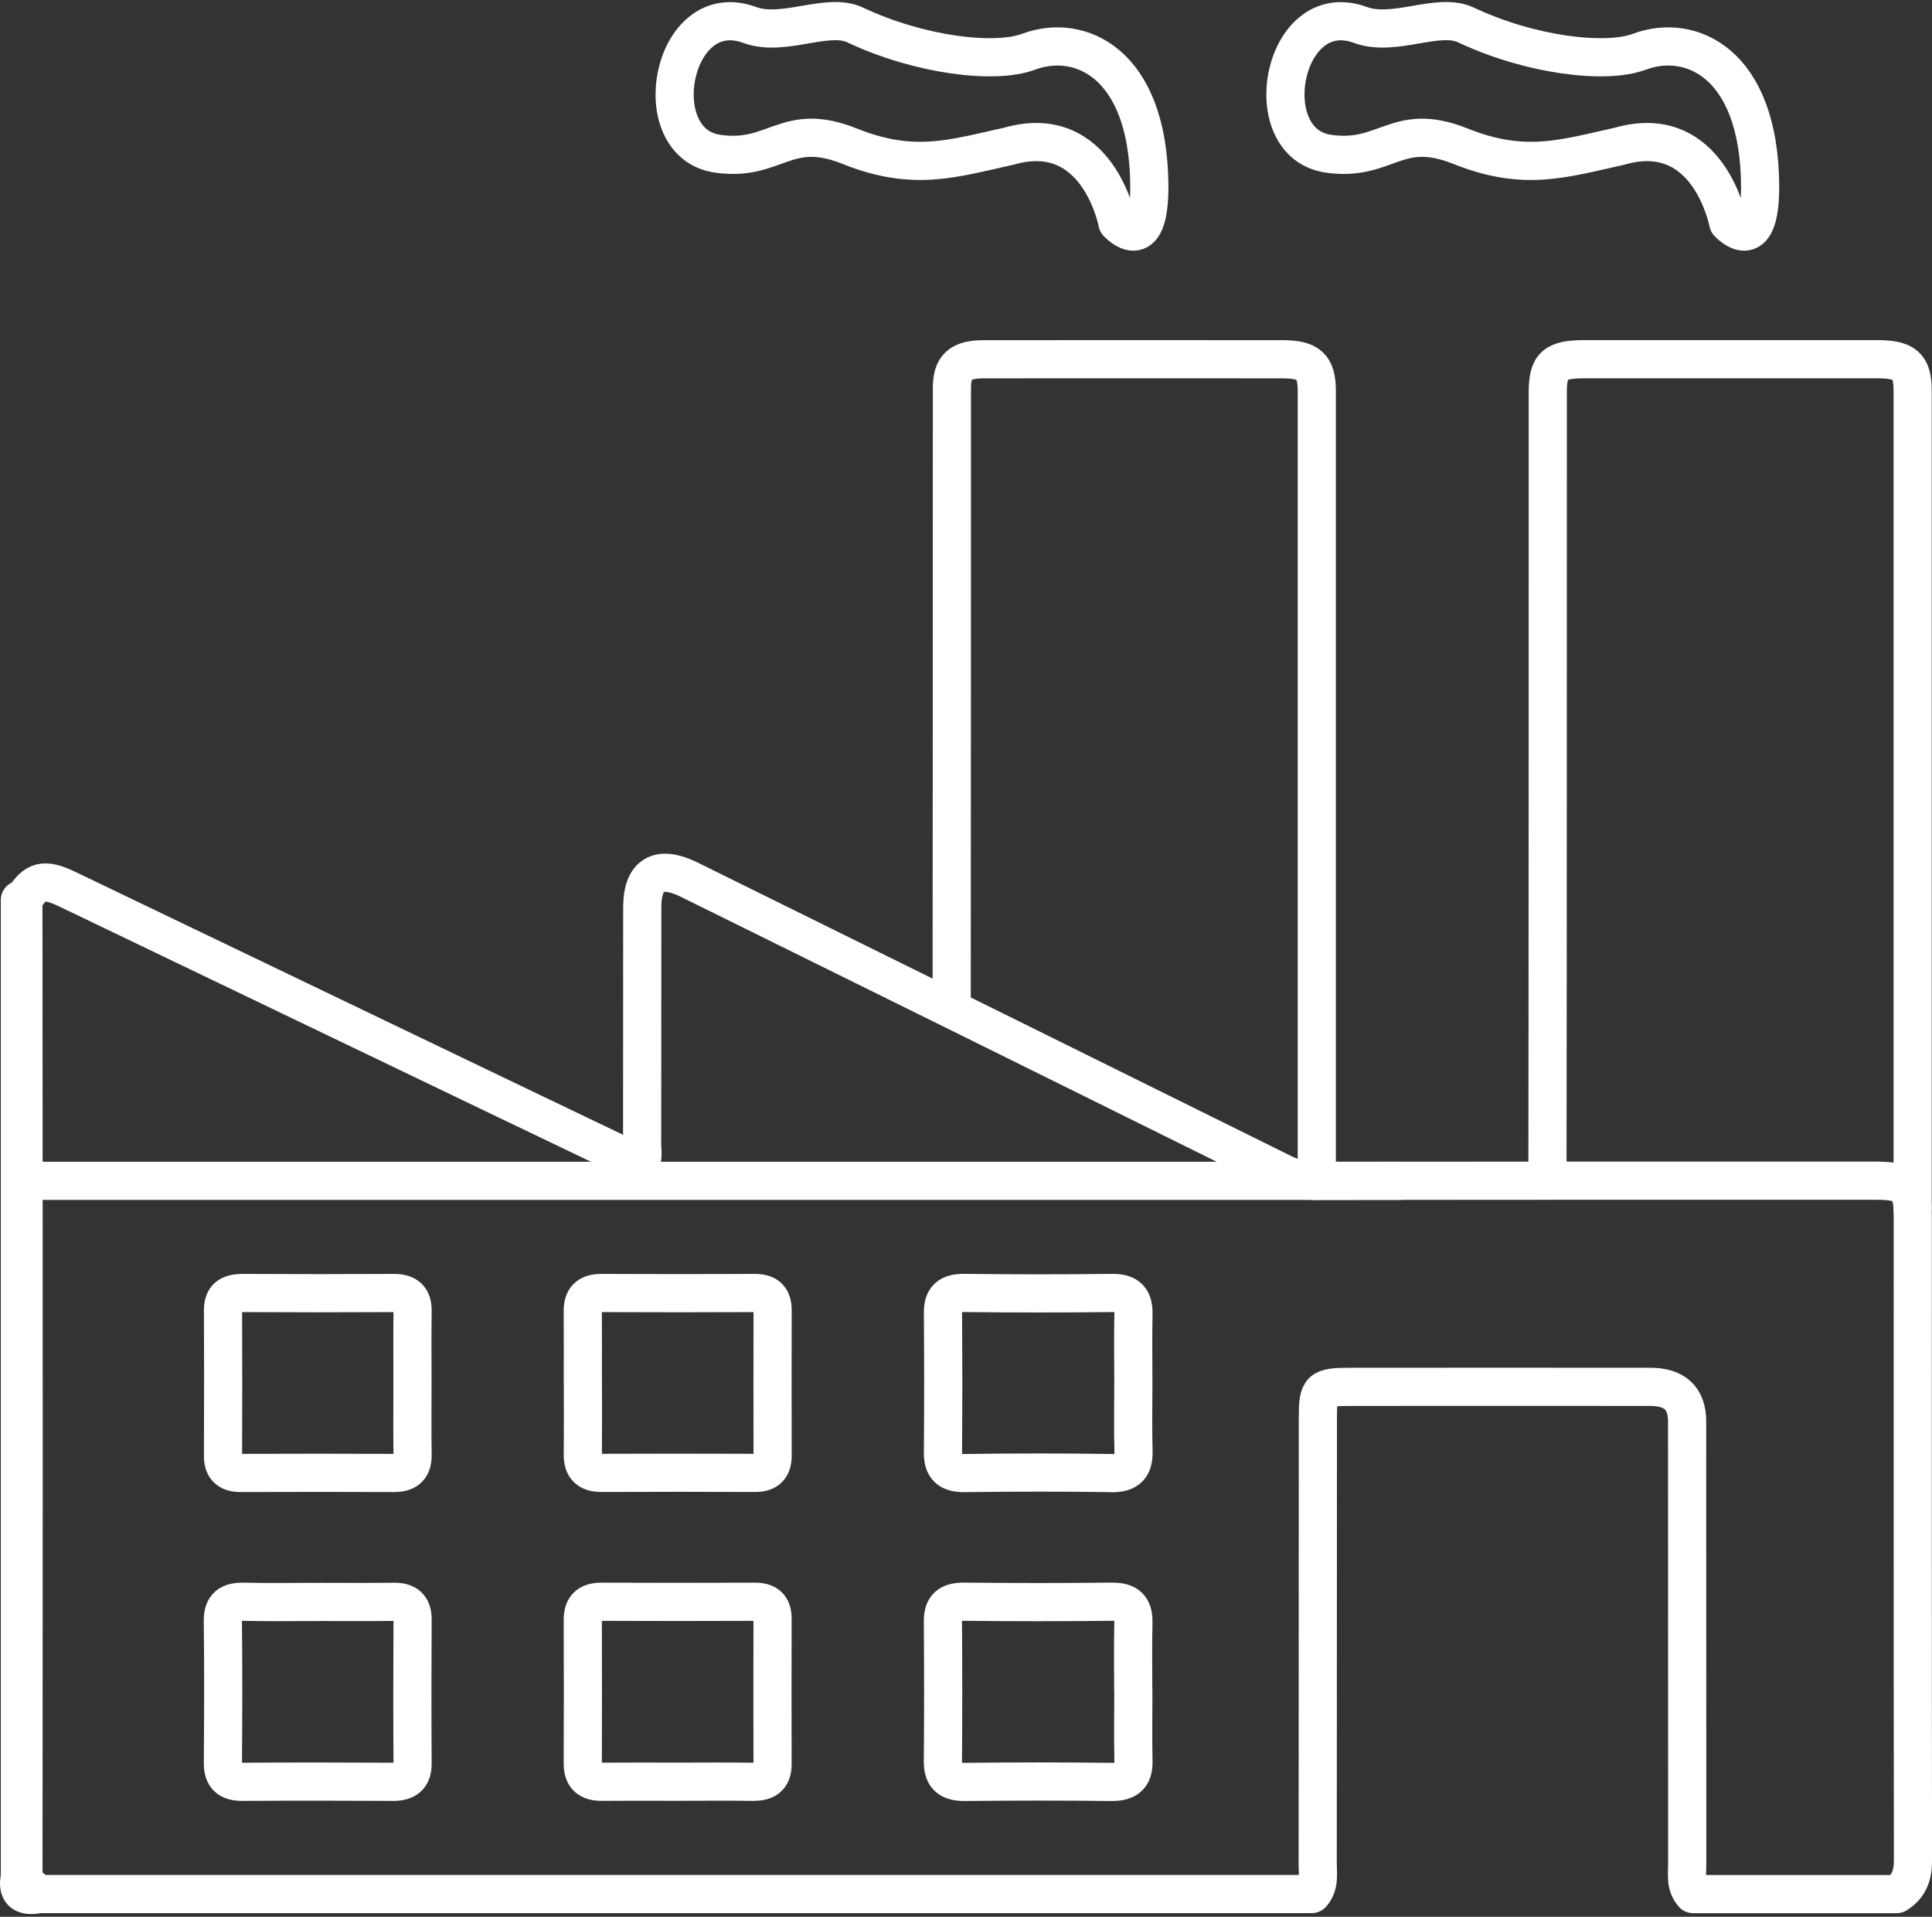 <svg width="247" height="245" xmlns="http://www.w3.org/2000/svg" xmlns:xlink="http://www.w3.org/1999/xlink" xml:space="preserve" overflow="hidden"><rect width="100%" height="100%" fill="#333333" stroke="none"/><g transform="translate(151 -130)"><path d="M2.551 239.591C2.697 239.535 2.844 239.542 2.99 239.612 3.234 240.665 4.217 241.138 4.914 241.842 2.913 242.247 2.126 241.494 2.551 239.598Z" stroke="#FFFFFF" stroke-width="4.879" stroke-linecap="round" stroke-linejoin="round" fill="none" transform="matrix(1 0 0 1 -151 130.26)"/><path d="M197.836 150.651C197.884 120.548 197.87 80.012 197.877 49.91 197.877 46.446 198.763 45.652 202.603 45.652 215.065 45.652 227.52 45.652 239.981 45.652 243.522 45.652 244.526 46.516 244.526 49.659 244.533 80.124 244.526 123.615 244.526 154.08" stroke="#FFFFFF" stroke-width="4.879" stroke-linecap="round" stroke-linejoin="round" fill="none" transform="matrix(1 0 0 1 -151 130.26)"/><path d="M121.67 128.327C121.698 104.936 121.691 72.757 121.698 49.367 121.698 46.606 122.765 45.659 125.824 45.659 138.516 45.645 151.208 45.652 163.9 45.659 167.35 45.659 168.347 46.572 168.347 49.757 168.354 64.805 168.347 79.852 168.347 94.9 168.347 109.947 168.347 135.554 168.347 150.671" stroke="#FFFFFF" stroke-width="4.879" stroke-linecap="round" stroke-linejoin="round" fill="none" transform="matrix(1 0 0 1 -151 130.26)"/><path d="M244.533 155.062C244.533 151.382 243.731 150.651 239.772 150.651 215.957 150.651 192.141 150.644 168.326 150.671 166.785 150.671 165.433 150.4 164.053 149.717 138.76 137.185 113.446 124.681 88.132 112.185 84.222 110.254 82.117 111.488 82.11 115.697 82.103 125.873 82.11 136.049 82.096 146.225 82.096 146.929 82.326 147.681 81.804 148.518 76.04 145.758 70.297 143.012 64.561 140.259 45.91 131.303 27.259 122.34 8.601 113.39 5.632 111.969 4.489 112.261 2.99 114.736 3.004 139.025 3.025 163.308 3.025 187.597 3.025 204.931 3.004 222.271 2.997 239.605 2.948 239.668 2.899 239.703 2.851 239.724 3.011 240.769 3.596 241.536 4.928 241.828L167.712 241.828C168.73 240.671 168.465 239.278 168.465 237.953 168.486 218.954 168.465 199.947 168.486 180.948 168.486 177.254 168.758 177.01 172.654 177.003 185.429 176.989 198.198 177.003 210.974 177.003 214.115 177.003 215.687 178.469 215.692 181.401 215.692 200.254 215.692 219.107 215.706 237.96 215.706 239.285 215.441 240.678 216.459 241.835L242.484 241.835C244.163 240.79 244.575 239.291 244.568 237.445 244.526 209.984 244.54 182.523 244.54 155.062ZM30.987 165.008C37.441 165.043 43.895 165.043 50.349 165.008 52.05 165.001 52.768 165.712 52.747 167.308 52.705 170.368 52.733 173.435 52.733 176.494 52.733 179.554 52.698 182.621 52.747 185.68 52.768 187.269 52.085 188.015 50.37 188.008 43.84 187.98 37.309 187.987 30.771 188.008 29.175 188.008 28.506 187.304 28.513 185.82 28.534 179.624 28.541 173.421 28.513 167.225 28.506 165.573 29.336 165.008 30.987 165.015ZM50.154 227.485C43.777 227.45 37.407 227.443 31.029 227.485 29.224 227.499 28.485 226.781 28.499 225.073 28.541 219.024 28.562 212.974 28.492 206.931 28.471 205.056 29.315 204.429 31.197 204.471 34.423 204.547 37.65 204.492 40.877 204.492 44.028 204.492 47.171 204.52 50.321 204.478 52.008 204.457 52.754 205.133 52.747 206.75 52.712 212.869 52.705 218.996 52.747 225.122 52.761 226.864 51.917 227.499 50.154 227.492ZM74.513 176.278C74.513 173.288 74.527 170.305 74.506 167.315 74.492 165.747 75.196 164.994 76.918 165.008 83.448 165.043 89.979 165.036 96.517 165.008 98.141 165.001 98.775 165.74 98.775 167.204 98.761 173.4 98.761 179.603 98.775 185.799 98.775 187.256 98.141 188.008 96.524 188.001 89.993 187.973 83.462 187.973 76.925 188.001 75.217 188.008 74.499 187.256 74.513 185.687 74.541 182.551 74.52 179.415 74.52 176.278ZM96.294 227.485C93.067 227.436 89.84 227.471 86.613 227.471 83.386 227.471 80.159 227.45 76.932 227.478 75.238 227.492 74.506 226.746 74.506 225.164 74.527 219.037 74.527 212.918 74.506 206.792 74.506 205.223 75.189 204.464 76.904 204.471 83.434 204.499 89.965 204.499 96.503 204.471 98.12 204.464 98.775 205.168 98.768 206.645 98.754 212.841 98.747 219.044 98.768 225.241 98.768 226.864 97.953 227.499 96.287 227.478ZM144.894 215.894C144.894 218.884 144.845 221.867 144.908 224.857 144.949 226.767 144.099 227.52 142.071 227.499 135.854 227.429 129.63 227.429 123.413 227.499 121.406 227.52 120.534 226.823 120.548 224.892 120.597 218.919 120.59 212.939 120.548 206.966 120.534 205.161 121.322 204.443 123.253 204.464 129.546 204.533 135.847 204.533 142.147 204.464 144.231 204.436 144.949 205.293 144.901 207.154 144.831 210.067 144.88 212.981 144.88 215.894ZM142.05 188.022C135.833 187.932 129.609 187.939 123.392 188.022 121.364 188.05 120.534 187.325 120.555 185.409 120.604 179.436 120.597 173.455 120.555 167.482 120.548 165.677 121.357 164.98 123.28 165.001 129.581 165.071 135.875 165.078 142.175 165.001 144.287 164.973 144.949 165.879 144.908 167.719 144.845 170.633 144.894 173.546 144.894 176.459 144.894 179.373 144.831 182.286 144.914 185.199 144.97 187.151 144.273 188.064 142.057 188.036Z" stroke="#FFFFFF" stroke-width="4.879" stroke-linecap="round" stroke-linejoin="round" fill="none" transform="matrix(1 0 0 1 -151 130.26)"/><path d="M2.802 117.405C2.802 116.52 2.607 115.607 2.983 114.743 2.844 114.798 2.697 114.805 2.544 114.763L2.544 239.591C2.635 239.731 2.732 239.772 2.837 239.731 2.795 239.459 2.774 239.166 2.788 238.852 2.788 198.365 2.788 157.885 2.795 117.405Z" stroke="#FFFFFF" stroke-width="4.879" stroke-linecap="round" stroke-linejoin="round" fill="none" transform="matrix(1 0 0 1 -151 130.26)"/><path d="M2.844 150.671 178.982 150.671" stroke="#FFFFFF" stroke-width="4.879" stroke-linecap="round" stroke-linejoin="round" fill="none" transform="matrix(1 0 0 1 -151 130.26)"/><path d="M142.858 28.206C142.858 28.206 140.412 15.159 128.996 18.421 121.657 20.052 116.764 21.683 108.609 18.421 100.455 15.159 99.158 20.477 91.722 19.383 82.354 18.01 85.86-0.746 95.834 2.927 100.176 4.53 105.773 1.255 109.32 2.927 117.544 6.809 127.19 7.966 131.491 6.356 138.014 3.91 146.775 7.736 146.936 23.314 147.033 32.869 142.858 28.206 142.858 28.206Z" stroke="#FFFFFF" stroke-width="4.879" stroke-linecap="round" stroke-linejoin="round" fill="none" transform="matrix(1 0 0 1 -151 130.26)"/><path d="M220.947 28.206C220.947 28.206 218.501 15.159 207.084 18.421 199.745 20.052 194.853 21.683 186.698 18.421 178.543 15.159 177.247 20.477 169.81 19.383 160.443 18.01 163.949-0.746 173.922 2.927 178.265 4.53 183.861 1.255 187.409 2.927 195.633 6.809 205.279 7.966 209.58 6.356 216.103 3.91 224.864 7.736 225.024 23.314 225.122 32.869 220.947 28.206 220.947 28.206Z" stroke="#FFFFFF" stroke-width="4.879" stroke-linecap="round" stroke-linejoin="round" fill="none" transform="matrix(1 0 0 1 -151 130.26)"/></g></svg>